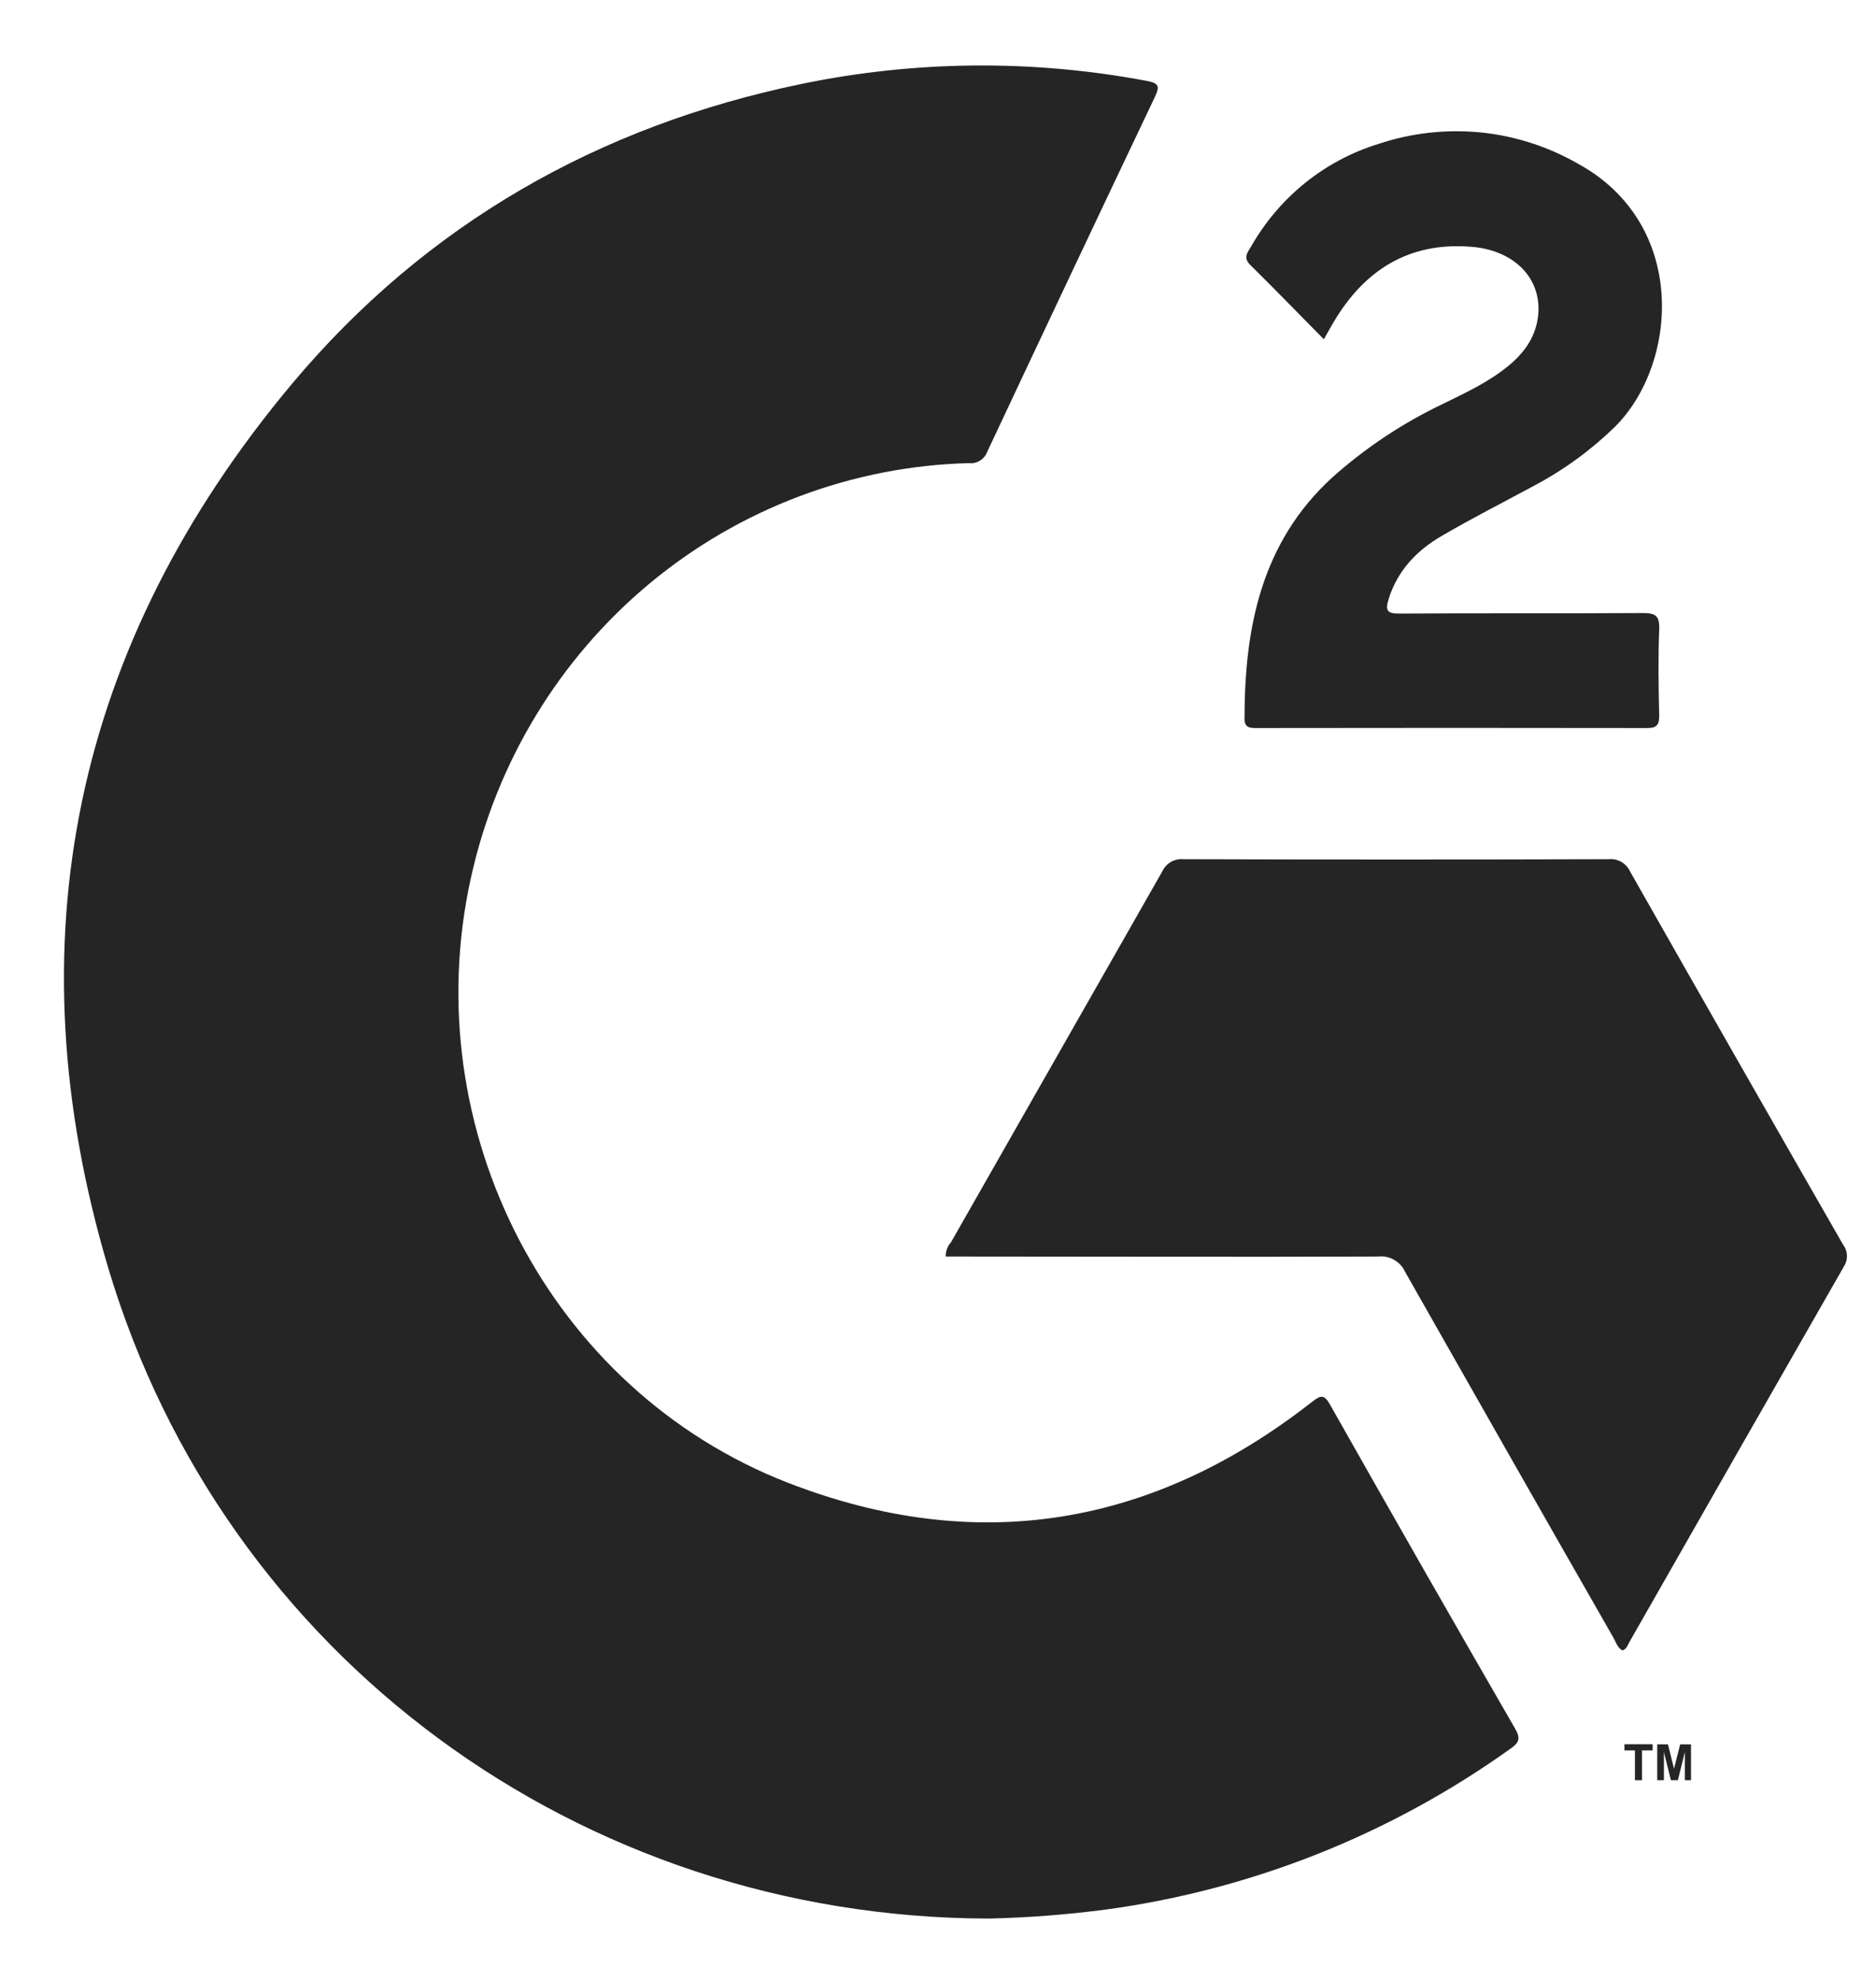 <svg width="18" height="19" viewBox="0 0 18 19" fill="none" xmlns="http://www.w3.org/2000/svg">
<g clip-path="url(#clip0_799_26588)">
<path d="M9.482 18.402C5.565 18.391 2.151 15.89 1.038 12.16C0.108 9.034 0.711 6.178 2.802 3.681C4.088 2.147 5.747 1.206 7.696 0.804C8.786 0.579 9.91 0.57 11.004 0.776C11.126 0.799 11.127 0.832 11.08 0.932C10.541 2.064 10.006 3.197 9.473 4.332C9.46 4.368 9.435 4.398 9.403 4.418C9.371 4.438 9.334 4.446 9.297 4.442C8.176 4.471 7.097 4.878 6.231 5.598C5.365 6.319 4.763 7.311 4.519 8.417C3.982 10.835 5.277 13.335 7.56 14.222C9.372 14.925 11.059 14.645 12.593 13.443C12.671 13.383 12.704 13.372 12.76 13.47C13.348 14.51 13.941 15.548 14.54 16.585C14.592 16.676 14.573 16.717 14.495 16.771C13.34 17.598 12.003 18.128 10.6 18.317C10.229 18.365 9.856 18.394 9.482 18.402Z" fill="#252525"/>
<path d="M15.567 15.83C15.518 15.804 15.505 15.751 15.48 15.707C14.811 14.538 14.145 13.368 13.48 12.196C13.458 12.148 13.421 12.109 13.375 12.083C13.329 12.057 13.276 12.046 13.224 12.052C11.896 12.057 10.568 12.052 9.24 12.052H9.074C9.073 12.001 9.092 11.951 9.126 11.913C9.801 10.729 10.476 9.544 11.151 8.36C11.169 8.321 11.198 8.289 11.235 8.267C11.273 8.246 11.315 8.237 11.358 8.241C12.717 8.245 14.077 8.245 15.435 8.241C15.478 8.237 15.52 8.246 15.557 8.267C15.594 8.289 15.623 8.321 15.641 8.36C16.319 9.554 17 10.747 17.684 11.938C17.707 11.968 17.72 12.005 17.721 12.043C17.722 12.082 17.711 12.119 17.69 12.151C17.003 13.351 16.318 14.549 15.636 15.746C15.617 15.777 15.609 15.818 15.567 15.83Z" fill="#252525"/>
<path d="M12.702 3.254C12.459 3.008 12.231 2.773 11.996 2.541C11.923 2.47 11.974 2.417 12.005 2.363C12.275 1.889 12.713 1.537 13.231 1.379C13.544 1.275 13.876 1.238 14.205 1.27C14.534 1.303 14.852 1.405 15.14 1.57C16.198 2.148 16.104 3.49 15.493 4.096C15.261 4.321 14.998 4.512 14.713 4.662C14.419 4.821 14.125 4.97 13.837 5.138C13.597 5.277 13.411 5.468 13.324 5.745C13.289 5.857 13.31 5.886 13.428 5.885C14.206 5.88 14.984 5.885 15.763 5.88C15.88 5.88 15.924 5.903 15.92 6.032C15.909 6.31 15.913 6.588 15.92 6.864C15.92 6.952 15.896 6.983 15.806 6.983C14.556 6.981 13.305 6.981 12.056 6.983C11.997 6.983 11.942 6.983 11.941 6.897C11.941 6.022 12.101 5.207 12.779 4.583C13.102 4.294 13.464 4.054 13.855 3.869C14.069 3.764 14.286 3.663 14.473 3.509C14.636 3.375 14.749 3.212 14.761 2.992C14.778 2.648 14.509 2.392 14.102 2.366C13.517 2.323 13.094 2.59 12.799 3.084C12.77 3.133 12.743 3.183 12.702 3.254Z" fill="#252525"/>
<path d="M15.687 17.075V16.789H15.586V16.73H15.857V16.789H15.755V17.075H15.687ZM15.901 17.075V16.731H16.004L16.062 16.965L16.121 16.731H16.225V17.075H16.166V16.804L16.099 17.075H16.032L15.965 16.804V17.075H15.901Z" fill="#252525"/>
</g>
<defs>
<clipPath id="clip0_799_26588">
<rect width="17.333" height="18" fill="white" transform="translate(0.5 0.515)"/>
</clipPath>
</defs>
</svg>
